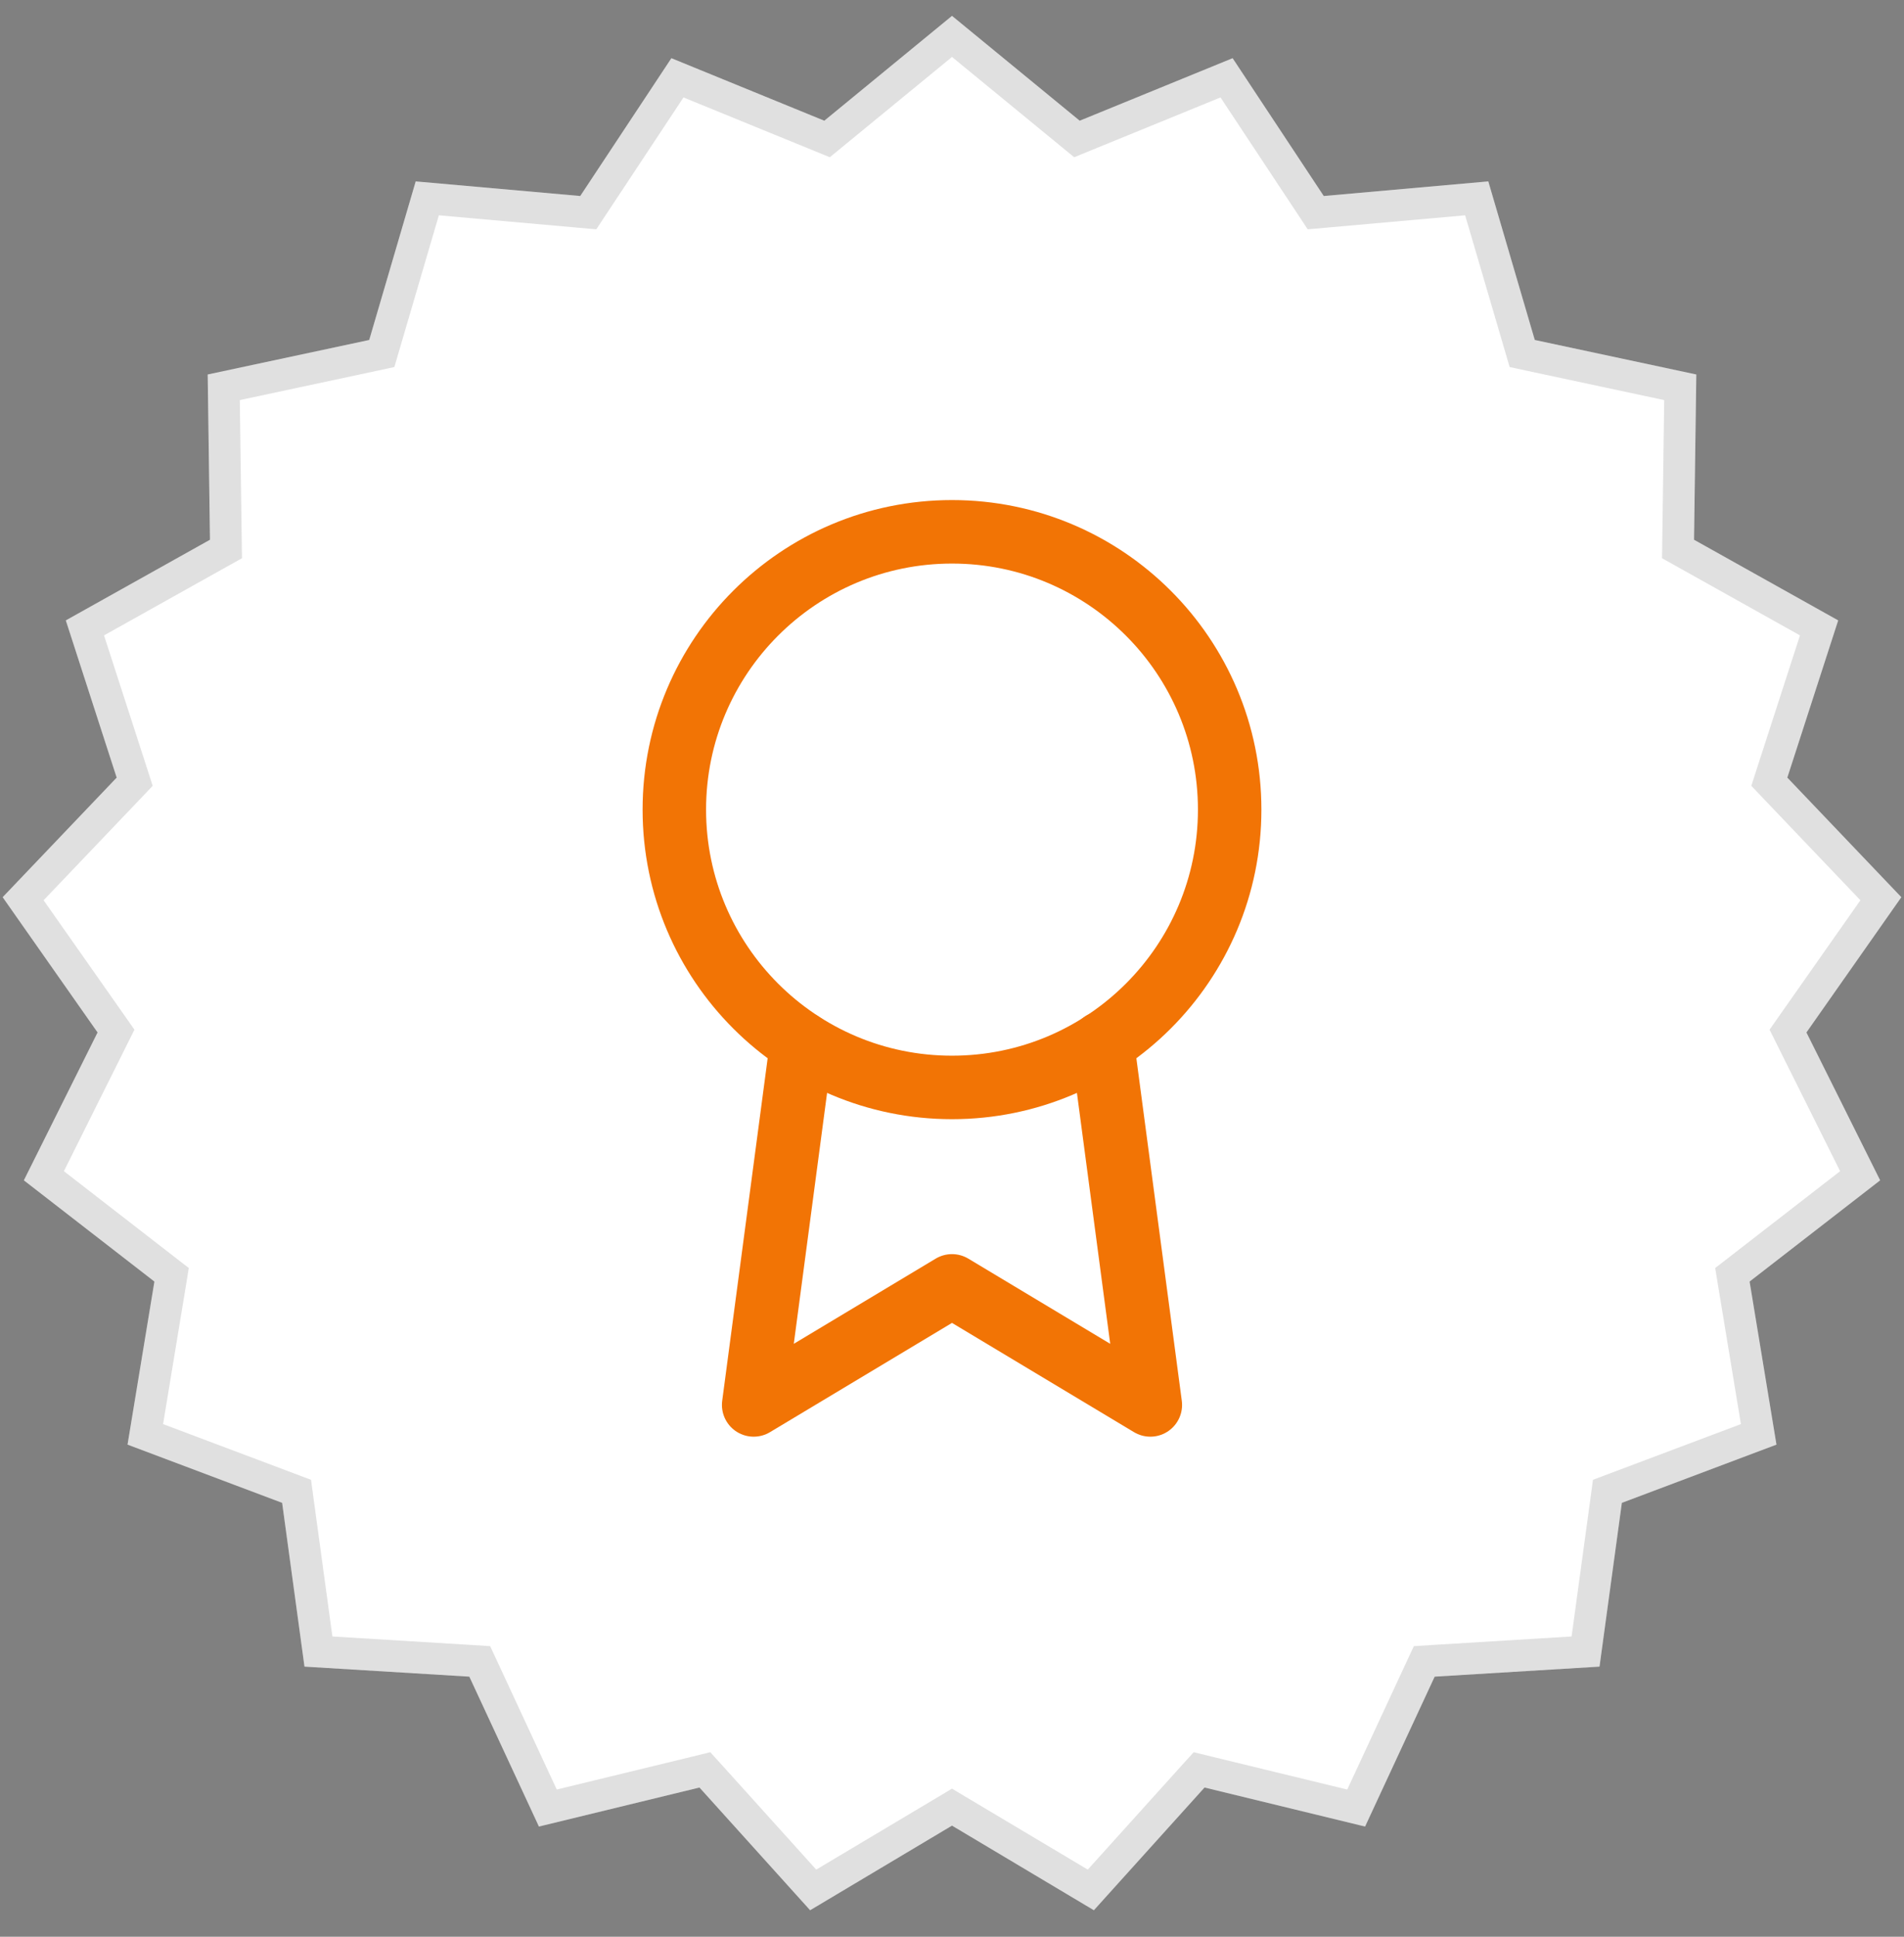 <?xml version="1.0" encoding="UTF-8"?> <svg xmlns="http://www.w3.org/2000/svg" width="60" height="61" viewBox="0 0 60 61" fill="none"><rect x="0" y="0" width="60" height="61" fill="#808080" stroke="none"/><path d="M30 0.5L34.024 3.802L38.843 1.833L41.715 6.174L46.9 5.713L48.365 10.708L53.455 11.795L53.383 17L57.926 19.54L56.323 24.492L59.916 28.258L56.925 32.518L59.248 37.176L55.134 40.364L55.981 45.5L51.109 47.334L50.405 52.492L45.21 52.808L43.017 57.529L37.958 56.3L34.471 60.165L30 57.5L25.529 60.165L22.042 56.3L16.983 57.529L14.79 52.808L9.595 52.492L8.891 47.334L4.019 45.5L4.866 40.364L0.752 37.176L3.075 32.518L0.084 28.258L3.677 24.492L2.074 19.54L6.617 17L6.545 11.795L11.635 10.708L13.1 5.713L18.285 6.174L21.157 1.833L25.976 3.802L30 0.5Z" fill="white"></path><path d="M33.707 4.188L33.937 4.377L34.213 4.264L38.652 2.451L41.298 6.45L41.462 6.698L41.759 6.672L46.535 6.247L47.885 10.848L47.969 11.134L48.26 11.197L52.949 12.198L52.883 16.993L52.879 17.291L53.139 17.436L57.324 19.776L55.847 24.338L55.756 24.621L55.961 24.837L59.271 28.306L56.515 32.23L56.344 32.474L56.477 32.741L58.617 37.032L54.827 39.969L54.592 40.151L54.64 40.446L55.421 45.177L50.933 46.866L50.654 46.971L50.614 47.267L49.965 52.017L45.179 52.309L44.882 52.328L44.756 52.598L42.736 56.946L38.076 55.815L37.787 55.744L37.587 55.965L34.375 59.525L30.256 57.071L30 56.918L29.744 57.071L25.625 59.525L22.413 55.965L22.213 55.744L21.924 55.815L17.264 56.946L15.244 52.598L15.118 52.328L14.821 52.309L10.035 52.017L9.386 47.267L9.346 46.971L9.067 46.866L4.579 45.177L5.36 40.446L5.408 40.151L5.173 39.969L1.383 37.032L3.523 32.741L3.656 32.474L3.485 32.23L0.729 28.306L4.039 24.837L4.244 24.621L4.153 24.338L2.676 19.776L6.861 17.436L7.121 17.291L7.117 16.993L7.051 12.198L11.74 11.197L12.031 11.134L12.115 10.848L13.465 6.247L18.241 6.672L18.538 6.698L18.702 6.45L21.348 2.451L25.787 4.264L26.063 4.377L26.293 4.188L30 1.147L33.707 4.188Z" stroke="#333333" stroke-opacity="0.15"></path><g clip-path="url(#clip0_146_2828)"><path d="M30 34.25C34.833 34.25 38.75 30.332 38.75 25.5C38.75 20.668 34.833 16.75 30 16.75C25.168 16.75 21.25 20.668 21.25 25.5C21.25 30.332 25.168 34.25 30 34.25Z" stroke="#F27405" stroke-width="2" stroke-linecap="round" stroke-linejoin="round"></path><path d="M25.262 32.862L23.75 44.25L30 40.5L36.25 44.25L34.737 32.85" stroke="#F27405" stroke-width="2" stroke-linecap="round" stroke-linejoin="round"></path></g><defs><clipPath id="clip0_146_2828"><rect width="30" height="30" fill="white" transform="translate(15 15.5)"></rect></clipPath></defs></svg> 